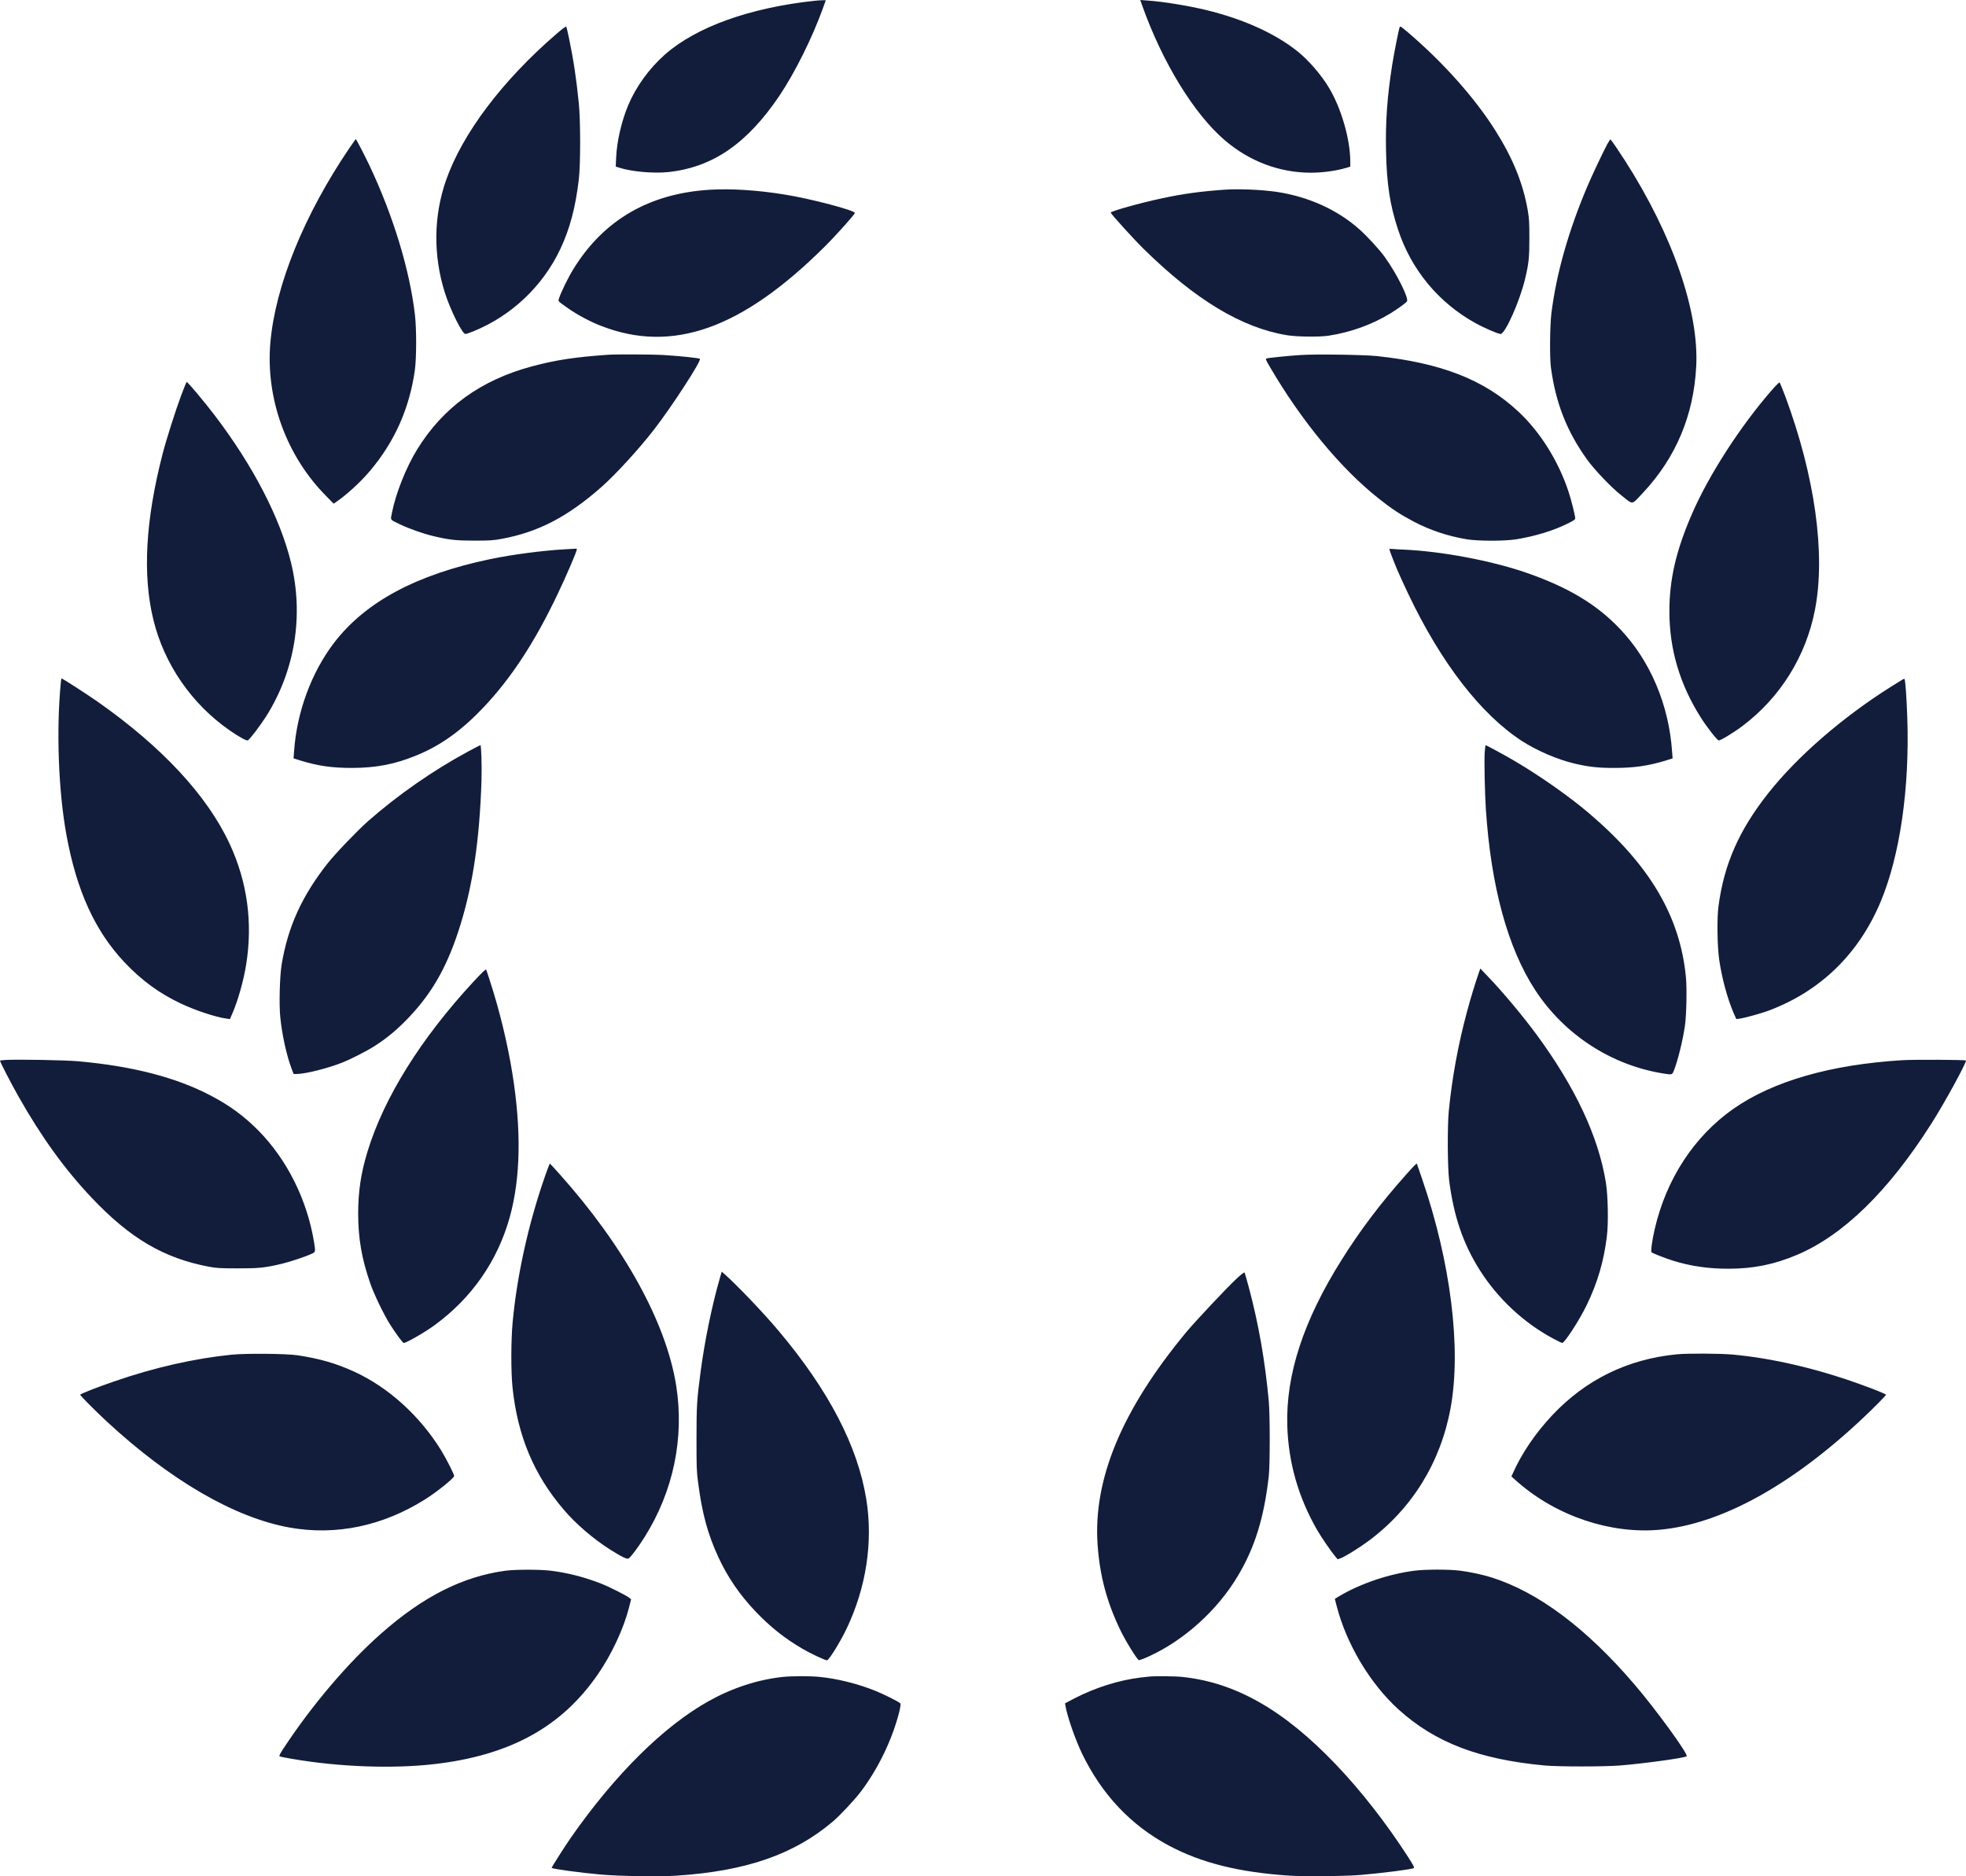 <svg width="22" height="21" viewBox="0 0 22 21" fill="none" xmlns="http://www.w3.org/2000/svg">
<path d="M13.232 18.769C13.826 18.831 14.369 19.14 14.951 19.751C15.232 20.045 15.515 20.409 15.753 20.778C15.821 20.885 15.831 20.904 15.819 20.909C15.782 20.924 15.488 20.962 15.237 20.984C15.075 20.999 14.601 21.004 14.432 20.993C13.867 20.956 13.445 20.851 13.081 20.657C12.655 20.43 12.329 20.084 12.108 19.626C12.033 19.47 11.942 19.209 11.923 19.094L11.918 19.064L12.023 19.009C12.252 18.89 12.52 18.805 12.76 18.776C12.801 18.771 12.846 18.766 12.859 18.765C12.916 18.758 13.153 18.76 13.232 18.769ZM9.167 18.768C9.366 18.787 9.599 18.845 9.792 18.923C9.892 18.963 10.062 19.048 10.075 19.065C10.081 19.073 10.076 19.105 10.06 19.171C9.983 19.472 9.825 19.799 9.634 20.051C9.561 20.147 9.404 20.315 9.321 20.386C8.886 20.756 8.349 20.942 7.571 20.993C7.383 21.006 6.922 20.999 6.718 20.98C6.498 20.961 6.188 20.918 6.173 20.906C6.169 20.903 6.322 20.663 6.388 20.568C6.881 19.861 7.428 19.319 7.933 19.038C8.195 18.892 8.478 18.799 8.758 18.769C8.854 18.758 9.065 18.758 9.167 18.768ZM6.165 17.58C6.354 17.604 6.536 17.65 6.726 17.724C6.813 17.758 7.015 17.859 7.043 17.884L7.062 17.9L7.04 17.988C6.98 18.225 6.847 18.511 6.694 18.734C6.287 19.329 5.706 19.648 4.855 19.745C4.389 19.798 3.793 19.776 3.27 19.686C3.197 19.674 3.133 19.661 3.128 19.657C3.122 19.652 3.134 19.627 3.173 19.568C3.489 19.087 3.893 18.611 4.264 18.284C4.734 17.869 5.177 17.645 5.656 17.58C5.771 17.565 6.04 17.565 6.165 17.58ZM16.334 17.579C16.447 17.593 16.592 17.624 16.69 17.655C17.211 17.819 17.749 18.221 18.287 18.849C18.529 19.131 18.897 19.637 18.874 19.657C18.844 19.677 18.396 19.738 18.127 19.76C17.948 19.774 17.439 19.774 17.286 19.76C16.553 19.692 16.06 19.504 15.65 19.133C15.331 18.843 15.068 18.403 14.957 17.973L14.937 17.895L14.986 17.865C15.226 17.723 15.54 17.617 15.827 17.58C15.95 17.564 16.21 17.564 16.334 17.579ZM8.102 14.255C8.245 14.381 8.544 14.694 8.711 14.893C9.273 15.56 9.598 16.185 9.694 16.78C9.771 17.256 9.694 17.767 9.473 18.23C9.402 18.378 9.276 18.582 9.254 18.583C9.234 18.583 9.069 18.506 8.984 18.456C8.778 18.336 8.613 18.204 8.448 18.029C8.275 17.846 8.143 17.653 8.039 17.429C7.92 17.172 7.856 16.936 7.812 16.593C7.795 16.467 7.794 16.422 7.794 16.106C7.794 15.736 7.798 15.665 7.842 15.338C7.886 15.007 7.967 14.61 8.056 14.303L8.076 14.233L8.102 14.255ZM13.974 14.406C14.084 14.817 14.156 15.229 14.198 15.682C14.212 15.832 14.212 16.398 14.198 16.521C14.145 16.985 14.044 17.315 13.855 17.633C13.628 18.018 13.253 18.358 12.856 18.539C12.803 18.564 12.752 18.582 12.745 18.581C12.726 18.577 12.6 18.375 12.538 18.247C12.385 17.931 12.306 17.633 12.282 17.285C12.233 16.552 12.555 15.78 13.271 14.914C13.378 14.786 13.725 14.416 13.839 14.31C13.895 14.258 13.924 14.237 13.928 14.244C13.931 14.251 13.951 14.323 13.974 14.406ZM15.856 13.027C15.856 13.027 15.882 13.104 15.913 13.193C16.234 14.125 16.354 15.091 16.233 15.756C16.122 16.367 15.801 16.887 15.31 17.25C15.213 17.322 15.06 17.417 15.006 17.439L14.969 17.452L14.948 17.428C14.899 17.37 14.789 17.211 14.74 17.126C14.529 16.759 14.418 16.372 14.405 15.958C14.388 15.387 14.585 14.782 15.011 14.104C15.222 13.767 15.45 13.466 15.736 13.145C15.827 13.043 15.856 13.014 15.856 13.027ZM6.262 13.141C6.984 13.949 7.453 14.799 7.566 15.504C7.66 16.091 7.536 16.689 7.214 17.202C7.142 17.317 7.06 17.427 7.034 17.443C7.018 17.454 6.958 17.426 6.827 17.343C6.641 17.225 6.444 17.057 6.307 16.895C5.974 16.506 5.791 16.068 5.735 15.526C5.717 15.35 5.718 15.003 5.736 14.805C5.785 14.276 5.912 13.699 6.1 13.161C6.126 13.086 6.15 13.024 6.153 13.024C6.158 13.026 6.206 13.078 6.262 13.141ZM2.593 15.162C2.754 15.146 3.207 15.15 3.331 15.169C3.582 15.207 3.759 15.259 3.964 15.352C4.347 15.528 4.697 15.845 4.938 16.235C4.994 16.327 5.082 16.5 5.082 16.519C5.081 16.544 4.891 16.697 4.756 16.782C4.28 17.081 3.759 17.189 3.241 17.097C2.626 16.986 1.909 16.571 1.194 15.909C1.067 15.791 0.897 15.62 0.897 15.61C0.903 15.599 1.084 15.528 1.278 15.461C1.73 15.305 2.177 15.204 2.593 15.162ZM19.393 15.161C19.831 15.202 20.316 15.314 20.799 15.487C20.981 15.552 21.099 15.601 21.105 15.61C21.105 15.619 20.971 15.755 20.843 15.875C20.045 16.626 19.258 17.058 18.576 17.121C18.027 17.172 17.424 16.971 16.986 16.59L16.913 16.525L16.931 16.486C17.027 16.268 17.183 16.039 17.369 15.841C17.744 15.442 18.212 15.212 18.763 15.158C18.889 15.146 19.245 15.148 19.393 15.161ZM5.482 10.977C5.59 11.309 5.679 11.677 5.732 12.005C5.836 12.645 5.826 13.185 5.704 13.624C5.567 14.114 5.279 14.528 4.863 14.832C4.756 14.911 4.546 15.031 4.518 15.031C4.507 15.031 4.429 14.925 4.363 14.821C4.293 14.709 4.185 14.485 4.143 14.363C4.048 14.091 4.008 13.858 4.008 13.583C4.008 13.337 4.039 13.128 4.113 12.887C4.298 12.283 4.708 11.626 5.296 10.99C5.393 10.885 5.436 10.845 5.44 10.852C5.444 10.861 5.463 10.916 5.482 10.977ZM16.648 10.927C16.819 11.105 17.044 11.375 17.195 11.58C17.629 12.171 17.886 12.719 17.97 13.234C17.994 13.382 18 13.691 17.981 13.839C17.947 14.119 17.875 14.362 17.754 14.61C17.672 14.779 17.508 15.031 17.481 15.031C17.475 15.03 17.43 15.009 17.381 14.982C17.053 14.807 16.761 14.535 16.56 14.217C16.372 13.92 16.267 13.611 16.216 13.209C16.198 13.067 16.196 12.602 16.212 12.437C16.249 12.063 16.316 11.696 16.415 11.327C16.457 11.169 16.513 10.988 16.548 10.889L16.565 10.84L16.648 10.927ZM21.999 11.869C22.012 11.883 21.761 12.344 21.61 12.58C21.132 13.332 20.627 13.825 20.111 14.044C19.853 14.153 19.622 14.2 19.339 14.2C19.119 14.2 18.922 14.172 18.725 14.111C18.642 14.086 18.493 14.027 18.481 14.016C18.471 14.005 18.488 13.879 18.517 13.755C18.647 13.194 18.958 12.719 19.396 12.411C19.837 12.102 20.483 11.915 21.288 11.866C21.419 11.858 21.986 11.861 21.999 11.869ZM0.069 11.863C0.218 11.856 0.73 11.865 0.873 11.878C1.483 11.932 1.972 12.059 2.358 12.262C2.569 12.372 2.733 12.493 2.892 12.654C3.212 12.979 3.436 13.427 3.514 13.901C3.532 14.013 3.531 14.013 3.487 14.033C3.419 14.065 3.245 14.123 3.152 14.145C2.96 14.19 2.902 14.196 2.66 14.196C2.461 14.196 2.422 14.193 2.335 14.177C1.832 14.081 1.456 13.86 1.027 13.407C0.723 13.086 0.462 12.723 0.205 12.269C0.12 12.118 0.002 11.889 0 11.871C0 11.869 0.031 11.865 0.069 11.863ZM16.949 8.517C17.241 8.689 17.563 8.916 17.786 9.106C18.463 9.683 18.801 10.258 18.866 10.938C18.878 11.062 18.872 11.358 18.855 11.479C18.83 11.649 18.776 11.869 18.73 11.985C18.711 12.031 18.714 12.031 18.601 12.013C18.023 11.917 17.504 11.577 17.181 11.084C16.872 10.613 16.684 9.921 16.627 9.054C16.615 8.869 16.608 8.515 16.614 8.422C16.617 8.379 16.623 8.343 16.624 8.34C16.638 8.343 16.862 8.465 16.949 8.517ZM5.376 8.34C5.386 8.34 5.393 8.582 5.388 8.74C5.366 9.396 5.294 9.888 5.155 10.342C5.017 10.792 4.849 11.097 4.582 11.38C4.454 11.516 4.336 11.615 4.199 11.703C4.107 11.763 3.928 11.854 3.824 11.895C3.666 11.957 3.435 12.015 3.332 12.02L3.286 12.021L3.263 11.961C3.207 11.813 3.156 11.583 3.136 11.381C3.122 11.241 3.13 10.933 3.151 10.8C3.22 10.377 3.378 10.028 3.667 9.662C3.754 9.552 3.998 9.298 4.117 9.192C4.456 8.894 4.849 8.621 5.246 8.407C5.312 8.372 5.369 8.342 5.376 8.34ZM0.688 7.593C0.699 7.593 0.957 7.759 1.096 7.856C1.813 8.36 2.317 8.902 2.569 9.443C2.767 9.868 2.83 10.324 2.755 10.794C2.726 10.975 2.664 11.195 2.601 11.341L2.573 11.406L2.531 11.4C2.41 11.383 2.187 11.309 2.022 11.231C1.781 11.117 1.584 10.973 1.39 10.767C1.062 10.418 0.857 9.968 0.743 9.343C0.654 8.852 0.629 8.179 0.68 7.645C0.682 7.618 0.687 7.596 0.688 7.593ZM21.312 7.6C21.321 7.609 21.335 7.8 21.343 8.033C21.37 8.82 21.262 9.573 21.045 10.092C20.8 10.677 20.371 11.094 19.79 11.312C19.707 11.342 19.531 11.392 19.471 11.4L19.43 11.406L19.402 11.344C19.33 11.176 19.269 10.953 19.238 10.74C19.217 10.593 19.212 10.276 19.23 10.145C19.292 9.673 19.46 9.292 19.787 8.878C20.109 8.47 20.612 8.033 21.148 7.694C21.223 7.648 21.289 7.606 21.296 7.602C21.302 7.598 21.31 7.597 21.312 7.6ZM6.455 6.148C6.454 6.174 6.337 6.446 6.241 6.647C5.984 7.188 5.72 7.591 5.408 7.92C5.165 8.176 4.934 8.342 4.667 8.452C4.424 8.553 4.213 8.594 3.942 8.595C3.718 8.595 3.566 8.574 3.372 8.515L3.285 8.488L3.291 8.407C3.321 7.97 3.485 7.525 3.74 7.192C4.092 6.735 4.659 6.431 5.485 6.258C5.724 6.208 6.069 6.162 6.32 6.148C6.383 6.145 6.439 6.141 6.445 6.141C6.451 6.14 6.455 6.144 6.455 6.148ZM15.718 6.152C16.134 6.171 16.685 6.275 17.065 6.405C17.542 6.569 17.863 6.76 18.128 7.039C18.466 7.394 18.675 7.887 18.711 8.412L18.717 8.488L18.631 8.515C18.438 8.573 18.282 8.595 18.06 8.595C17.881 8.595 17.775 8.583 17.615 8.545C17.427 8.5 17.201 8.403 17.033 8.295C16.572 7.997 16.123 7.416 15.756 6.641C15.71 6.543 15.657 6.429 15.64 6.388C15.597 6.287 15.547 6.155 15.547 6.146C15.548 6.143 15.563 6.142 15.581 6.144C15.6 6.146 15.661 6.15 15.718 6.152ZM2.089 4.275C2.101 4.275 2.283 4.492 2.403 4.649C2.832 5.213 3.134 5.795 3.256 6.295C3.401 6.89 3.302 7.502 2.979 8.017C2.911 8.123 2.793 8.279 2.772 8.287C2.758 8.293 2.676 8.248 2.572 8.176C2.146 7.881 1.837 7.434 1.716 6.935C1.594 6.435 1.628 5.823 1.819 5.082C1.863 4.912 1.965 4.593 2.029 4.421C2.059 4.341 2.086 4.275 2.089 4.275ZM19.977 4.434C20.31 5.331 20.43 6.196 20.311 6.82C20.21 7.345 19.922 7.807 19.497 8.127C19.397 8.202 19.25 8.291 19.232 8.287C19.212 8.281 19.098 8.135 19.033 8.032C18.798 7.661 18.681 7.269 18.681 6.845C18.68 6.486 18.756 6.16 18.934 5.751C19.122 5.316 19.481 4.761 19.832 4.361C19.873 4.314 19.91 4.278 19.914 4.28C19.918 4.284 19.946 4.352 19.977 4.434ZM15.403 3.985C16.126 4.061 16.608 4.25 16.988 4.604C17.234 4.832 17.438 5.158 17.552 5.502C17.583 5.596 17.627 5.772 17.627 5.801C17.627 5.815 17.61 5.827 17.54 5.861C17.381 5.94 17.18 6.001 16.968 6.036C16.839 6.057 16.54 6.057 16.414 6.036C16.201 6 16.01 5.937 15.82 5.838C15.67 5.759 15.57 5.693 15.427 5.579C15.005 5.245 14.563 4.711 14.21 4.106C14.166 4.031 14.16 4.015 14.172 4.012C14.194 4.005 14.421 3.982 14.547 3.974C14.709 3.962 15.258 3.97 15.403 3.985ZM7.432 3.974C7.612 3.985 7.822 4.007 7.832 4.016C7.852 4.036 7.522 4.545 7.318 4.809C7.148 5.028 6.888 5.312 6.729 5.452C6.348 5.787 6.02 5.957 5.609 6.032C5.522 6.048 5.477 6.051 5.312 6.051C5.104 6.051 5.03 6.043 4.853 6.001C4.737 5.974 4.574 5.916 4.477 5.869C4.359 5.812 4.369 5.826 4.386 5.739C4.428 5.524 4.544 5.232 4.667 5.032C4.958 4.559 5.382 4.253 5.955 4.1C6.216 4.03 6.425 3.998 6.797 3.971C6.887 3.964 7.313 3.966 7.432 3.974ZM4.132 1.847C4.4 2.413 4.584 3.018 4.643 3.521C4.662 3.686 4.661 3.998 4.643 4.138C4.584 4.567 4.416 4.945 4.139 5.272C4.032 5.399 3.873 5.543 3.755 5.623L3.733 5.637L3.646 5.548C3.204 5.1 2.973 4.463 3.025 3.839C3.08 3.199 3.402 2.406 3.912 1.654C3.947 1.603 3.978 1.56 3.981 1.556C3.986 1.556 4.081 1.74 4.132 1.847ZM18.185 1.799C18.717 2.63 19.013 3.485 18.981 4.1C18.953 4.65 18.753 5.123 18.384 5.517C18.253 5.656 18.281 5.653 18.144 5.545C18.033 5.458 17.844 5.26 17.761 5.145C17.533 4.828 17.409 4.512 17.355 4.112C17.34 4.001 17.344 3.644 17.36 3.51C17.415 3.067 17.55 2.589 17.76 2.093C17.813 1.967 17.928 1.723 17.985 1.615C18.003 1.582 18.02 1.558 18.023 1.561C18.046 1.588 18.113 1.688 18.185 1.799ZM7.94 2.124C8.175 2.109 8.478 2.128 8.778 2.177C9.078 2.225 9.572 2.356 9.566 2.384C9.56 2.406 9.35 2.64 9.229 2.76C8.303 3.681 7.524 3.958 6.728 3.648C6.605 3.601 6.458 3.522 6.356 3.45C6.238 3.366 6.244 3.374 6.256 3.338C6.277 3.272 6.361 3.1 6.416 3.012C6.754 2.463 7.264 2.166 7.94 2.124ZM13.705 2.123C13.862 2.112 14.114 2.123 14.283 2.147C14.639 2.2 14.963 2.346 15.209 2.564C15.3 2.645 15.435 2.791 15.497 2.878C15.632 3.066 15.769 3.342 15.744 3.374C15.727 3.395 15.64 3.458 15.555 3.51C15.349 3.635 15.111 3.72 14.868 3.757C14.762 3.773 14.514 3.77 14.403 3.752C13.896 3.669 13.376 3.356 12.793 2.781C12.689 2.679 12.435 2.399 12.429 2.38C12.425 2.365 12.768 2.269 13.006 2.219C13.239 2.169 13.434 2.142 13.705 2.123ZM6.367 0.426C6.418 0.67 6.45 0.884 6.477 1.156C6.497 1.36 6.497 1.837 6.477 2.009C6.44 2.322 6.377 2.56 6.271 2.785C6.075 3.203 5.723 3.536 5.293 3.71C5.255 3.725 5.217 3.738 5.208 3.738C5.173 3.738 5.037 3.465 4.976 3.269C4.847 2.857 4.852 2.418 4.99 2.021C5.172 1.498 5.619 0.904 6.225 0.381C6.294 0.321 6.334 0.292 6.337 0.299C6.34 0.306 6.354 0.362 6.367 0.426ZM15.663 0.303C15.67 0.291 15.677 0.296 15.755 0.362C16.15 0.699 16.505 1.097 16.735 1.463C16.931 1.774 17.045 2.056 17.097 2.36C17.112 2.452 17.114 2.495 17.114 2.668C17.114 2.881 17.108 2.945 17.067 3.117C17.009 3.367 16.843 3.738 16.792 3.738C16.764 3.738 16.601 3.667 16.508 3.615C16.094 3.385 15.788 3.013 15.642 2.562C15.553 2.292 15.517 2.053 15.51 1.686C15.503 1.358 15.524 1.075 15.579 0.726C15.601 0.588 15.654 0.321 15.663 0.303ZM12.841 0.006C13.014 0.018 13.287 0.062 13.492 0.111C13.914 0.213 14.274 0.376 14.526 0.58C14.643 0.674 14.784 0.837 14.867 0.975C15.007 1.203 15.11 1.558 15.11 1.809V1.865L15.068 1.878C14.955 1.912 14.8 1.933 14.67 1.933C14.319 1.933 13.983 1.807 13.706 1.57C13.362 1.276 13.008 0.7 12.78 0.058L12.76 0L12.841 0.006ZM9.207 0.097C9.087 0.429 8.892 0.819 8.719 1.076C8.357 1.61 7.972 1.874 7.476 1.926C7.311 1.943 7.069 1.921 6.933 1.878L6.89 1.864L6.895 1.763C6.902 1.587 6.954 1.36 7.028 1.182C7.117 0.97 7.262 0.769 7.44 0.611C7.792 0.301 8.393 0.085 9.123 0.008C9.138 0.006 9.172 0.004 9.196 0.003L9.241 0.002L9.207 0.097Z" fill="#121D3B"/>
</svg>
